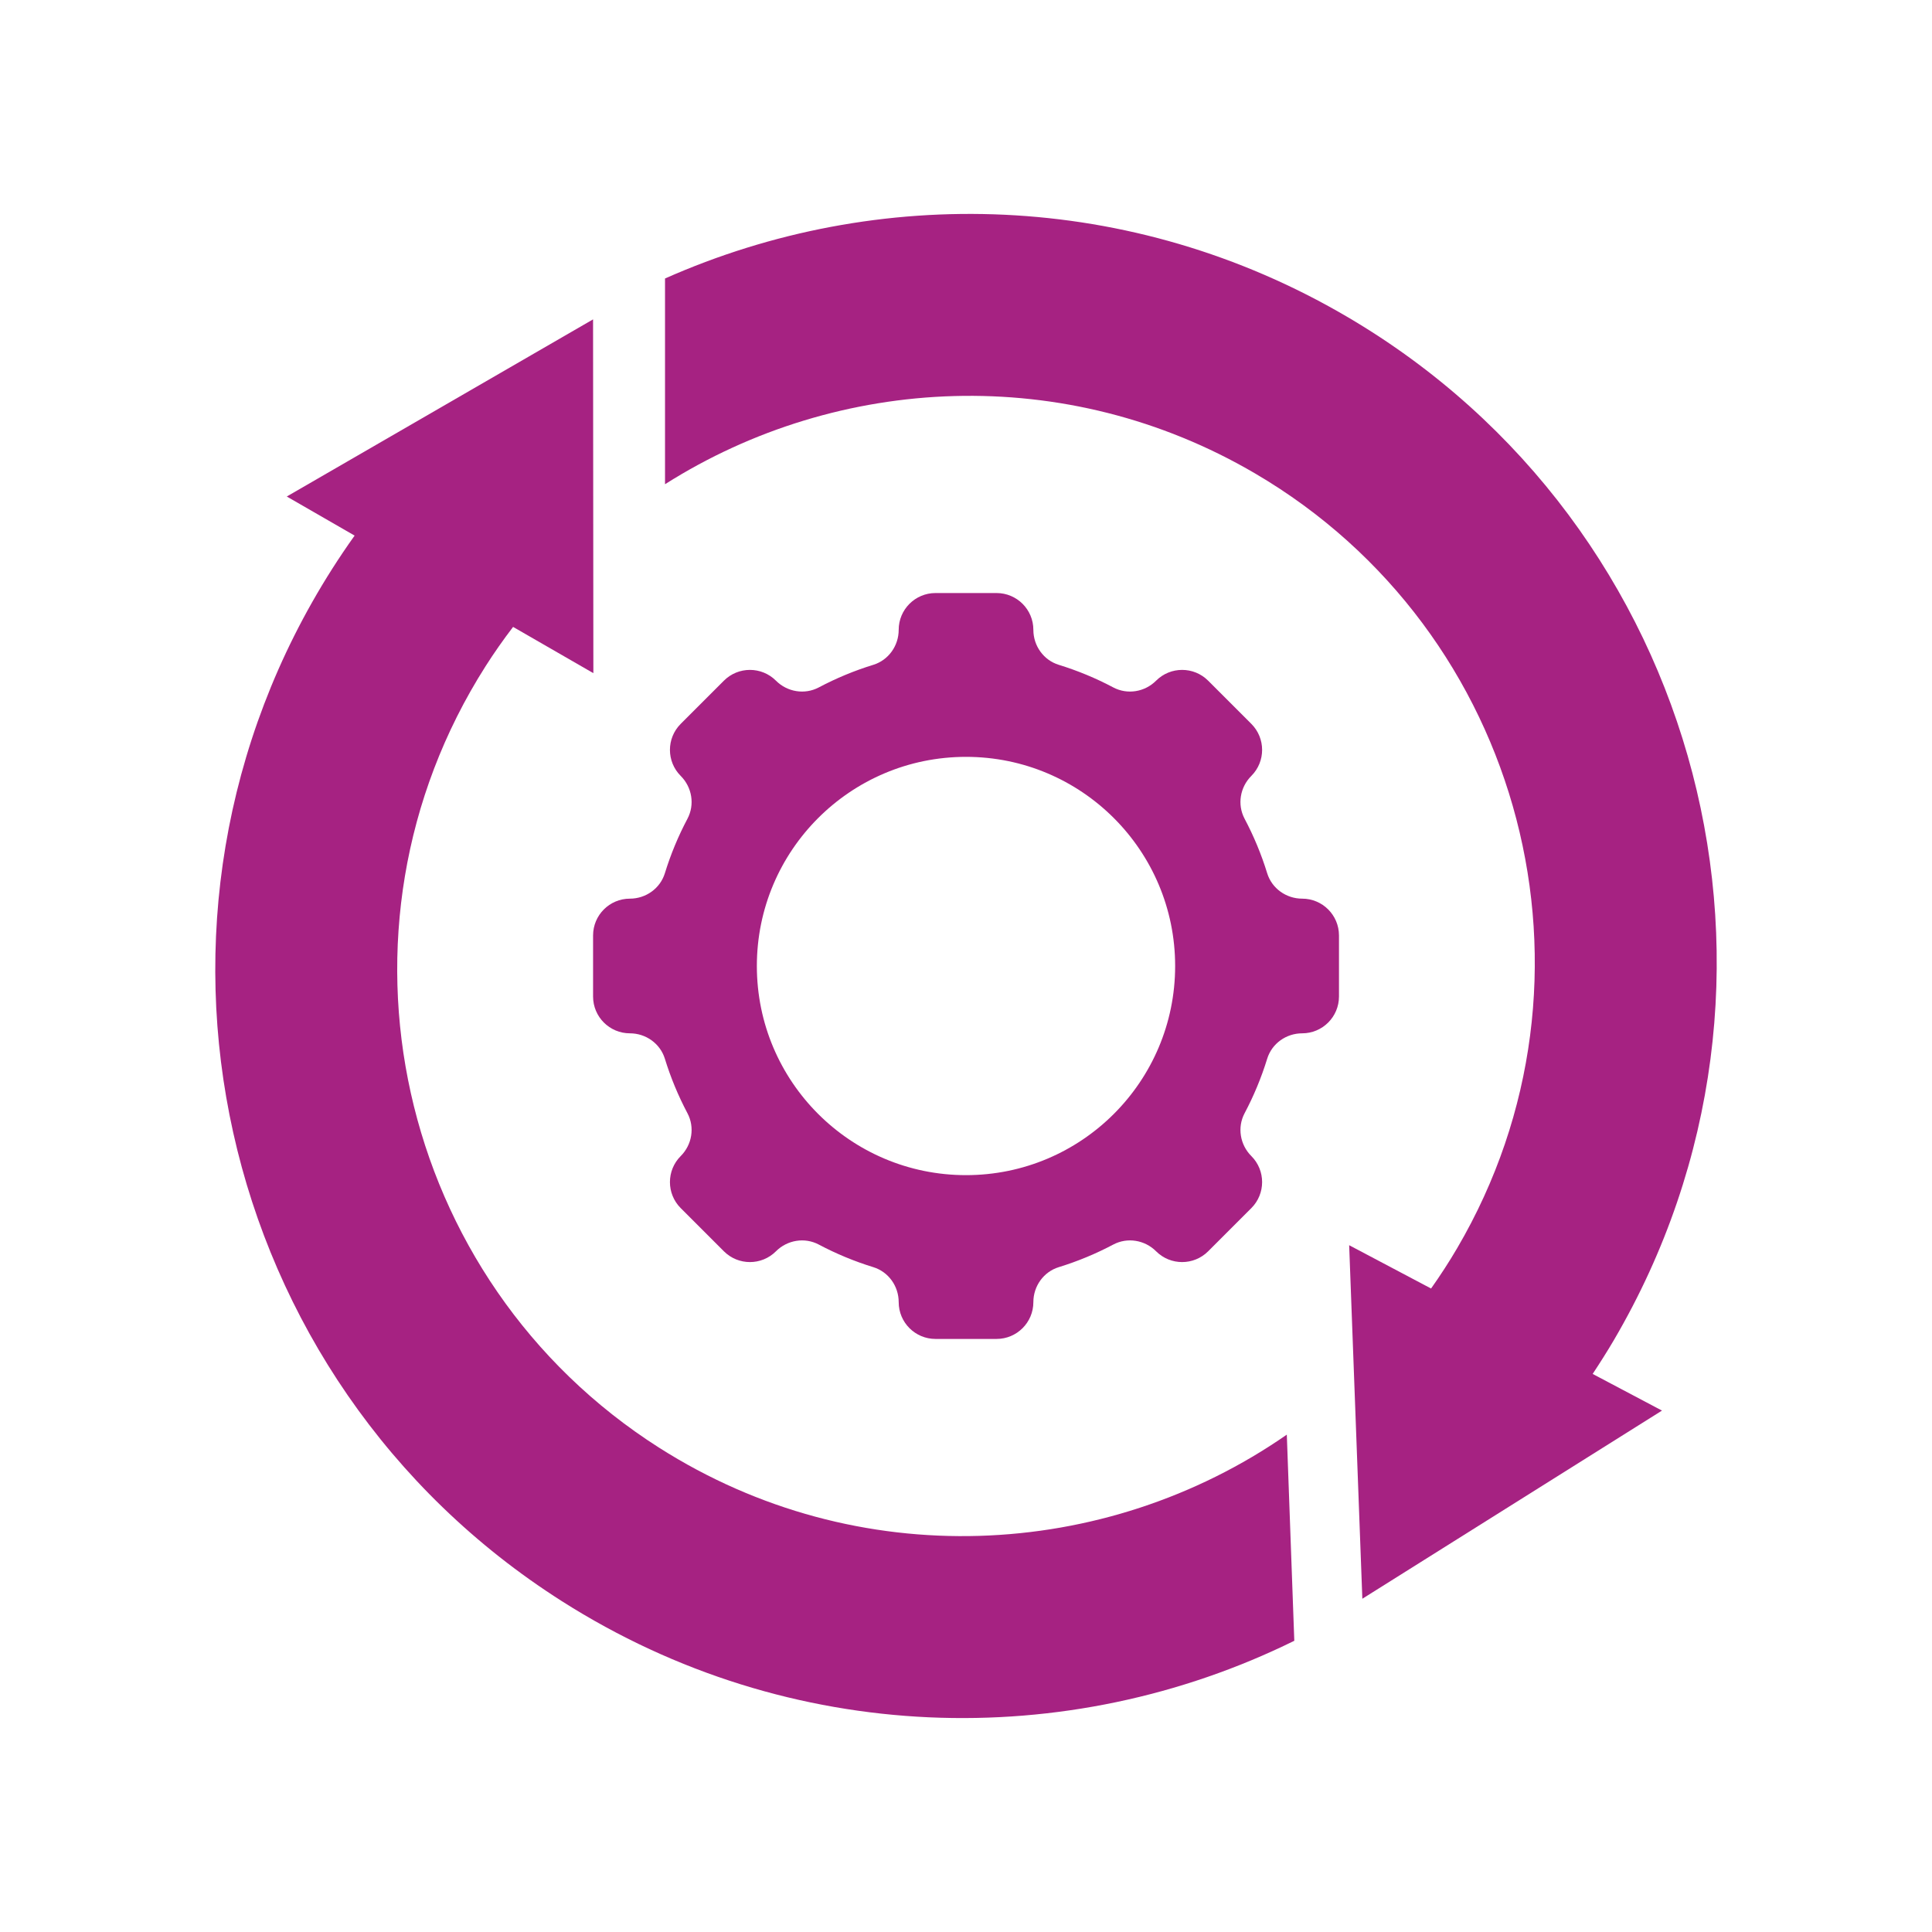 <?xml version="1.0" encoding="UTF-8"?>
<svg id="C_26_Assign_and_Track_Leads" data-name="C 26 Assign and Track Leads" xmlns="http://www.w3.org/2000/svg" viewBox="0 0 150 150">
  <defs>
    <style>
      .cls-1 {
        fill: #a62282;
      }
    </style>
  </defs>
  <g>
    <path class="cls-1" d="M125.306,104.037c16.216-27.662,6.937-63.232-20.726-79.448-16.768-9.83-36.441-10.289-52.948-2.967v15.973c13.468-8.535,31.137-9.44,45.814-.836,20.908,12.256,27.946,39.237,15.69,60.145-.636,1.085-1.315,2.128-2.028,3.136l-6.359-3.362,1.023,27.449,23.264-14.609-5.382-2.846c.568-.861,1.124-1.735,1.652-2.635Z"/>
    <path class="cls-1" d="M51.188,112.409c-20.448-13.008-26.501-40.227-13.493-60.676.675-1.061,1.391-2.079,2.141-3.06l6.233,3.591-.024-27.468-23.78,13.753,5.267,3.035c-.599.839-1.179,1.698-1.739,2.578-17.211,27.054-9.231,62.938,17.824,80.149,17.746,11.289,39.29,11.74,56.872,3.079l-.582-16.005c-14.114,9.807-33.332,10.811-48.718,1.024Z"/>
  </g>
  <path class="cls-1" d="M101.1,69.771h-0c-1.237,0-2.352-.791-2.716-1.973-.454-1.475-1.044-2.89-1.754-4.231-.581-1.096-.357-2.446.521-3.323l.002-.002c1.116-1.116,1.116-2.926,0-4.042l-3.352-3.352c-1.116-1.116-2.926-1.116-4.042-0l-.002.002c-.877.877-2.227,1.102-3.323.521-1.341-.711-2.756-1.3-4.231-1.754-1.183-.364-1.973-1.479-1.973-2.716v-0c0-1.579-1.28-2.858-2.858-2.858h-4.74c-1.579,0-2.858,1.28-2.858,2.858v0c0,1.237-.791,2.352-1.973,2.716-1.475.454-2.89,1.044-4.231,1.754-1.096.581-2.446.357-3.323-.521l-.002-.002c-1.116-1.116-2.926-1.116-4.042 0l-3.352,3.352c-1.116,1.116-1.116,2.926 0,4.042l.002.002c.877.877,1.102,2.227.521,3.323-.711,1.341-1.3,2.756-1.754,4.231-.364,1.183-1.479,1.973-2.716,1.973h-0c-1.579,0-2.858,1.28-2.858,2.858v4.74c0,1.579,1.28,2.858,2.858,2.858h0c1.237,0,2.352.791,2.716,1.973.454,1.475,1.044,2.89,1.754,4.231.581,1.096.357,2.446-.521,3.323l-.002.002c-1.116,1.116-1.116,2.926-0,4.042l3.352,3.352c1.116,1.116,2.926,1.116,4.042 0l.002-.002c.877-.877,2.227-1.102,3.323-.521,1.341.711,2.756,1.3,4.231,1.754,1.183.364,1.973,1.479,1.973,2.716h0c0,1.579,1.28,2.858,2.858,2.858h4.74c1.579,0,2.858-1.28,2.858-2.858v-0c0-1.237.791-2.352,1.973-2.716,1.475-.454,2.89-1.044,4.231-1.754,1.096-.581,2.446-.357,3.323.521l.002.002c1.116,1.116,2.926,1.116,4.042-0l3.352-3.352c1.116-1.116,1.116-2.926,0-4.042l-.002-.002c-.877-.877-1.102-2.227-.521-3.323.711-1.341,1.3-2.756,1.754-4.231.364-1.183,1.479-1.973,2.716-1.973h0c1.579,0,2.858-1.28,2.858-2.858v-4.74c0-1.579-1.28-2.858-2.858-2.858ZM75,91.238c-8.968,0-16.238-7.27-16.238-16.238,0-8.968,7.27-16.238,16.238-16.238s16.238,7.27,16.238,16.238c0,8.968-7.27,16.238-16.238,16.238Z"/>
</svg>